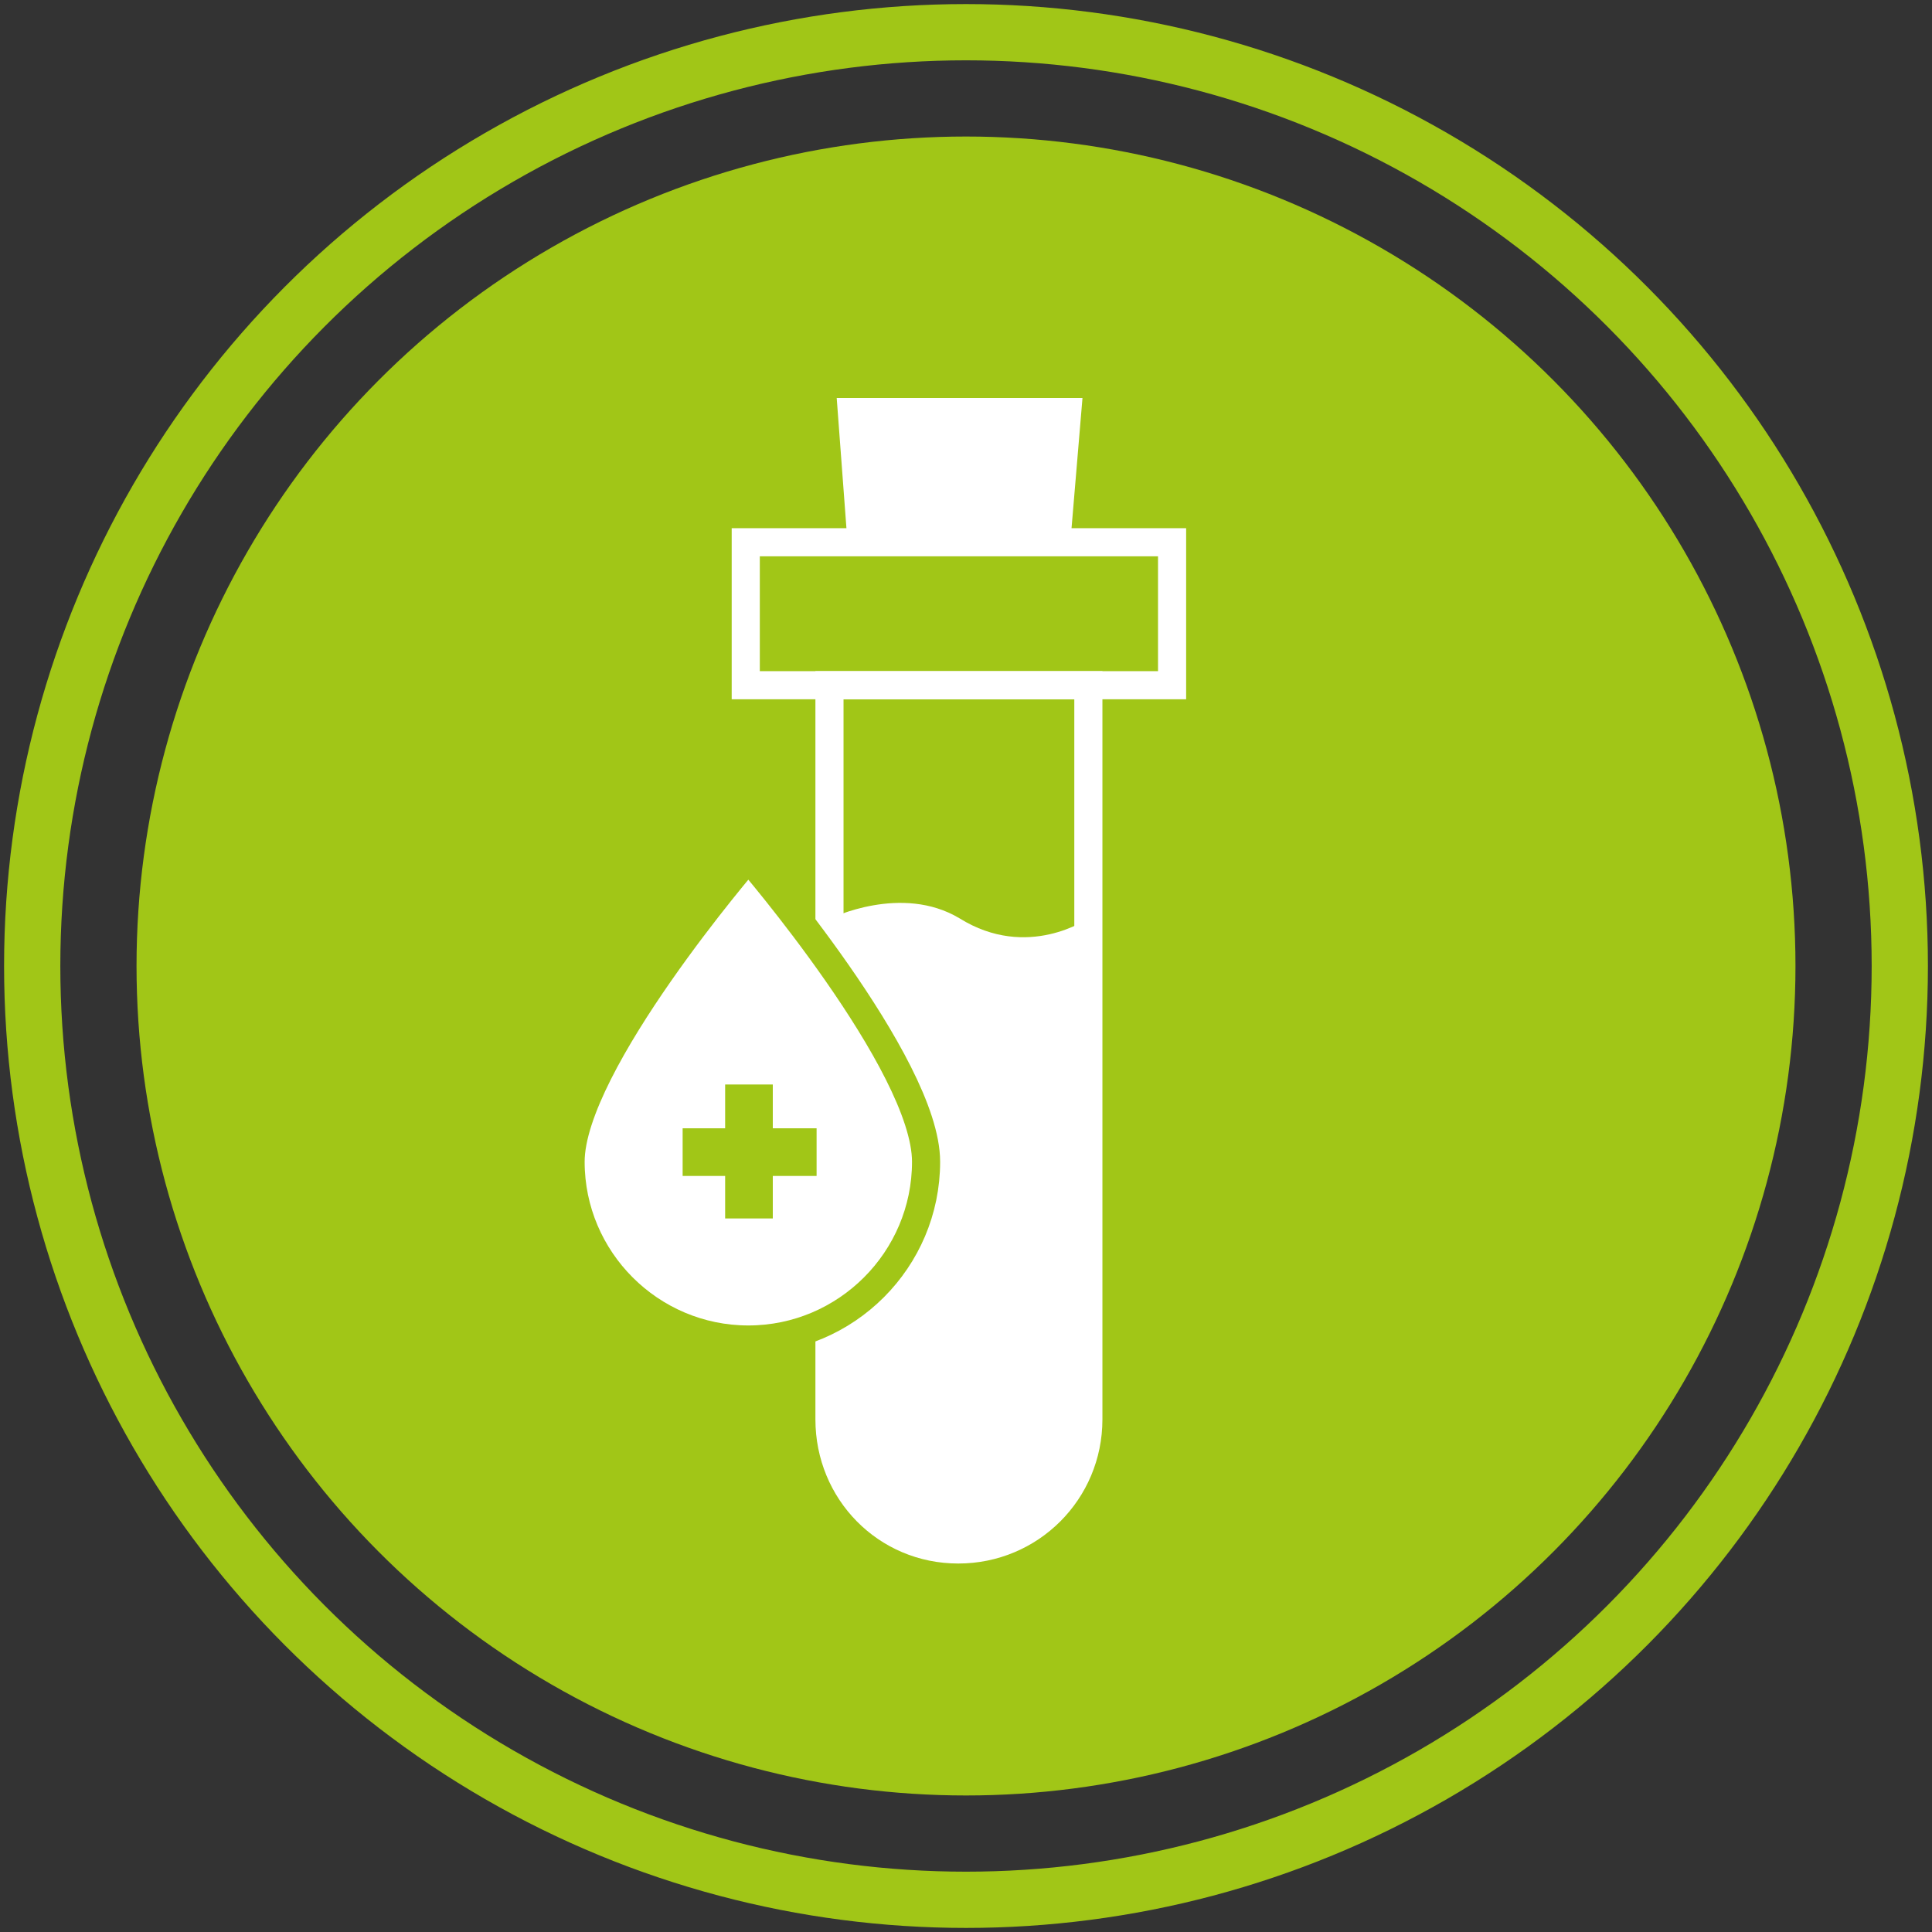 <?xml version="1.0" encoding="utf-8"?>
<svg xmlns="http://www.w3.org/2000/svg" xmlns:xlink="http://www.w3.org/1999/xlink" version="1.1" id="Ebene_1" x="0px" y="0px" viewBox="0 0 150 150" style="enable-background:new 0 0 150 150;" xml:space="preserve" width="150" height="150">
<rect x="0" y="0" width="150" height="150" fill="#333333" stroke="none"/>
<style type="text/css">
	.st0{fill:none;stroke:#A1C617;stroke-width:4.367;stroke-miterlimit:10;}
	.st1{fill:#A1C617;}
	.st2{fill:#FFFFFF;stroke:#FFFFFF;stroke-miterlimit:10;}
	.st3{fill:none;stroke:#FFFFFF;stroke-width:2.183;stroke-miterlimit:10;}
	.st4{fill:#FFFFFF;}
	.st5{fill:#FFFFFF;stroke:#A1C617;stroke-width:2.183;stroke-miterlimit:10;}
</style>
<circle class="st0" cx="75" cy="75" r="72.5"/>
<circle class="st1" cx="75" cy="75" r="64.4"/>
<g>
	<polygon class="st2" points="82.6,42.1 66.3,42.1 65.5,31.4 83.5,31.4  "/>
	<rect x="57.9" y="42.1" class="st3" width="33.1" height="11.1"/>
	<path class="st3" d="M64.4,110.2v-57h20.1v57c0,5.6-4.5,10.1-10.1,10.1S64.4,115.8,64.4,110.2z"/>
</g>
<circle class="st4" cx="71.3" cy="76.6" r="1.6"/>
<circle class="st4" cx="80.1" cy="79.8" r="1.6"/>
<circle class="st4" cx="75" cy="85.9" r="1.6"/>
<circle class="st4" cx="81.2" cy="98.8" r="1.6"/>
<circle class="st4" cx="75" cy="95.6" r="1.6"/>
<circle class="st4" cx="68.3" cy="104" r="1.6"/>
<circle class="st4" cx="76.2" cy="107.6" r="1.6"/>
<circle class="st4" cx="69.7" cy="113" r="1.6"/>
<circle class="st4" cx="76.9" cy="115.4" r="1.6"/>
<path class="st4" d="M84.5,71.3v38.9c0,5.6-4.5,10.1-10.1,10.1s-10.1-4.5-10.1-10.1V71.3h0.2c0,0,5.5-2.7,10,0  C79.8,74.6,84.5,71.3,84.5,71.3"/>
<path class="st5" d="M71.9,90.2c0,7.6-6.2,13.8-13.8,13.8s-13.8-6.2-13.8-13.8s13.8-23.6,13.8-23.6S71.9,82.6,71.9,90.2z"/>
<polygon class="st1" points="63.4,87.6 60,87.6 60,84.2 56.3,84.2 56.3,87.6 53,87.6 53,91.3 56.3,91.3 56.3,94.6 60,94.6 60,91.3   63.4,91.3 "/>
</svg>
